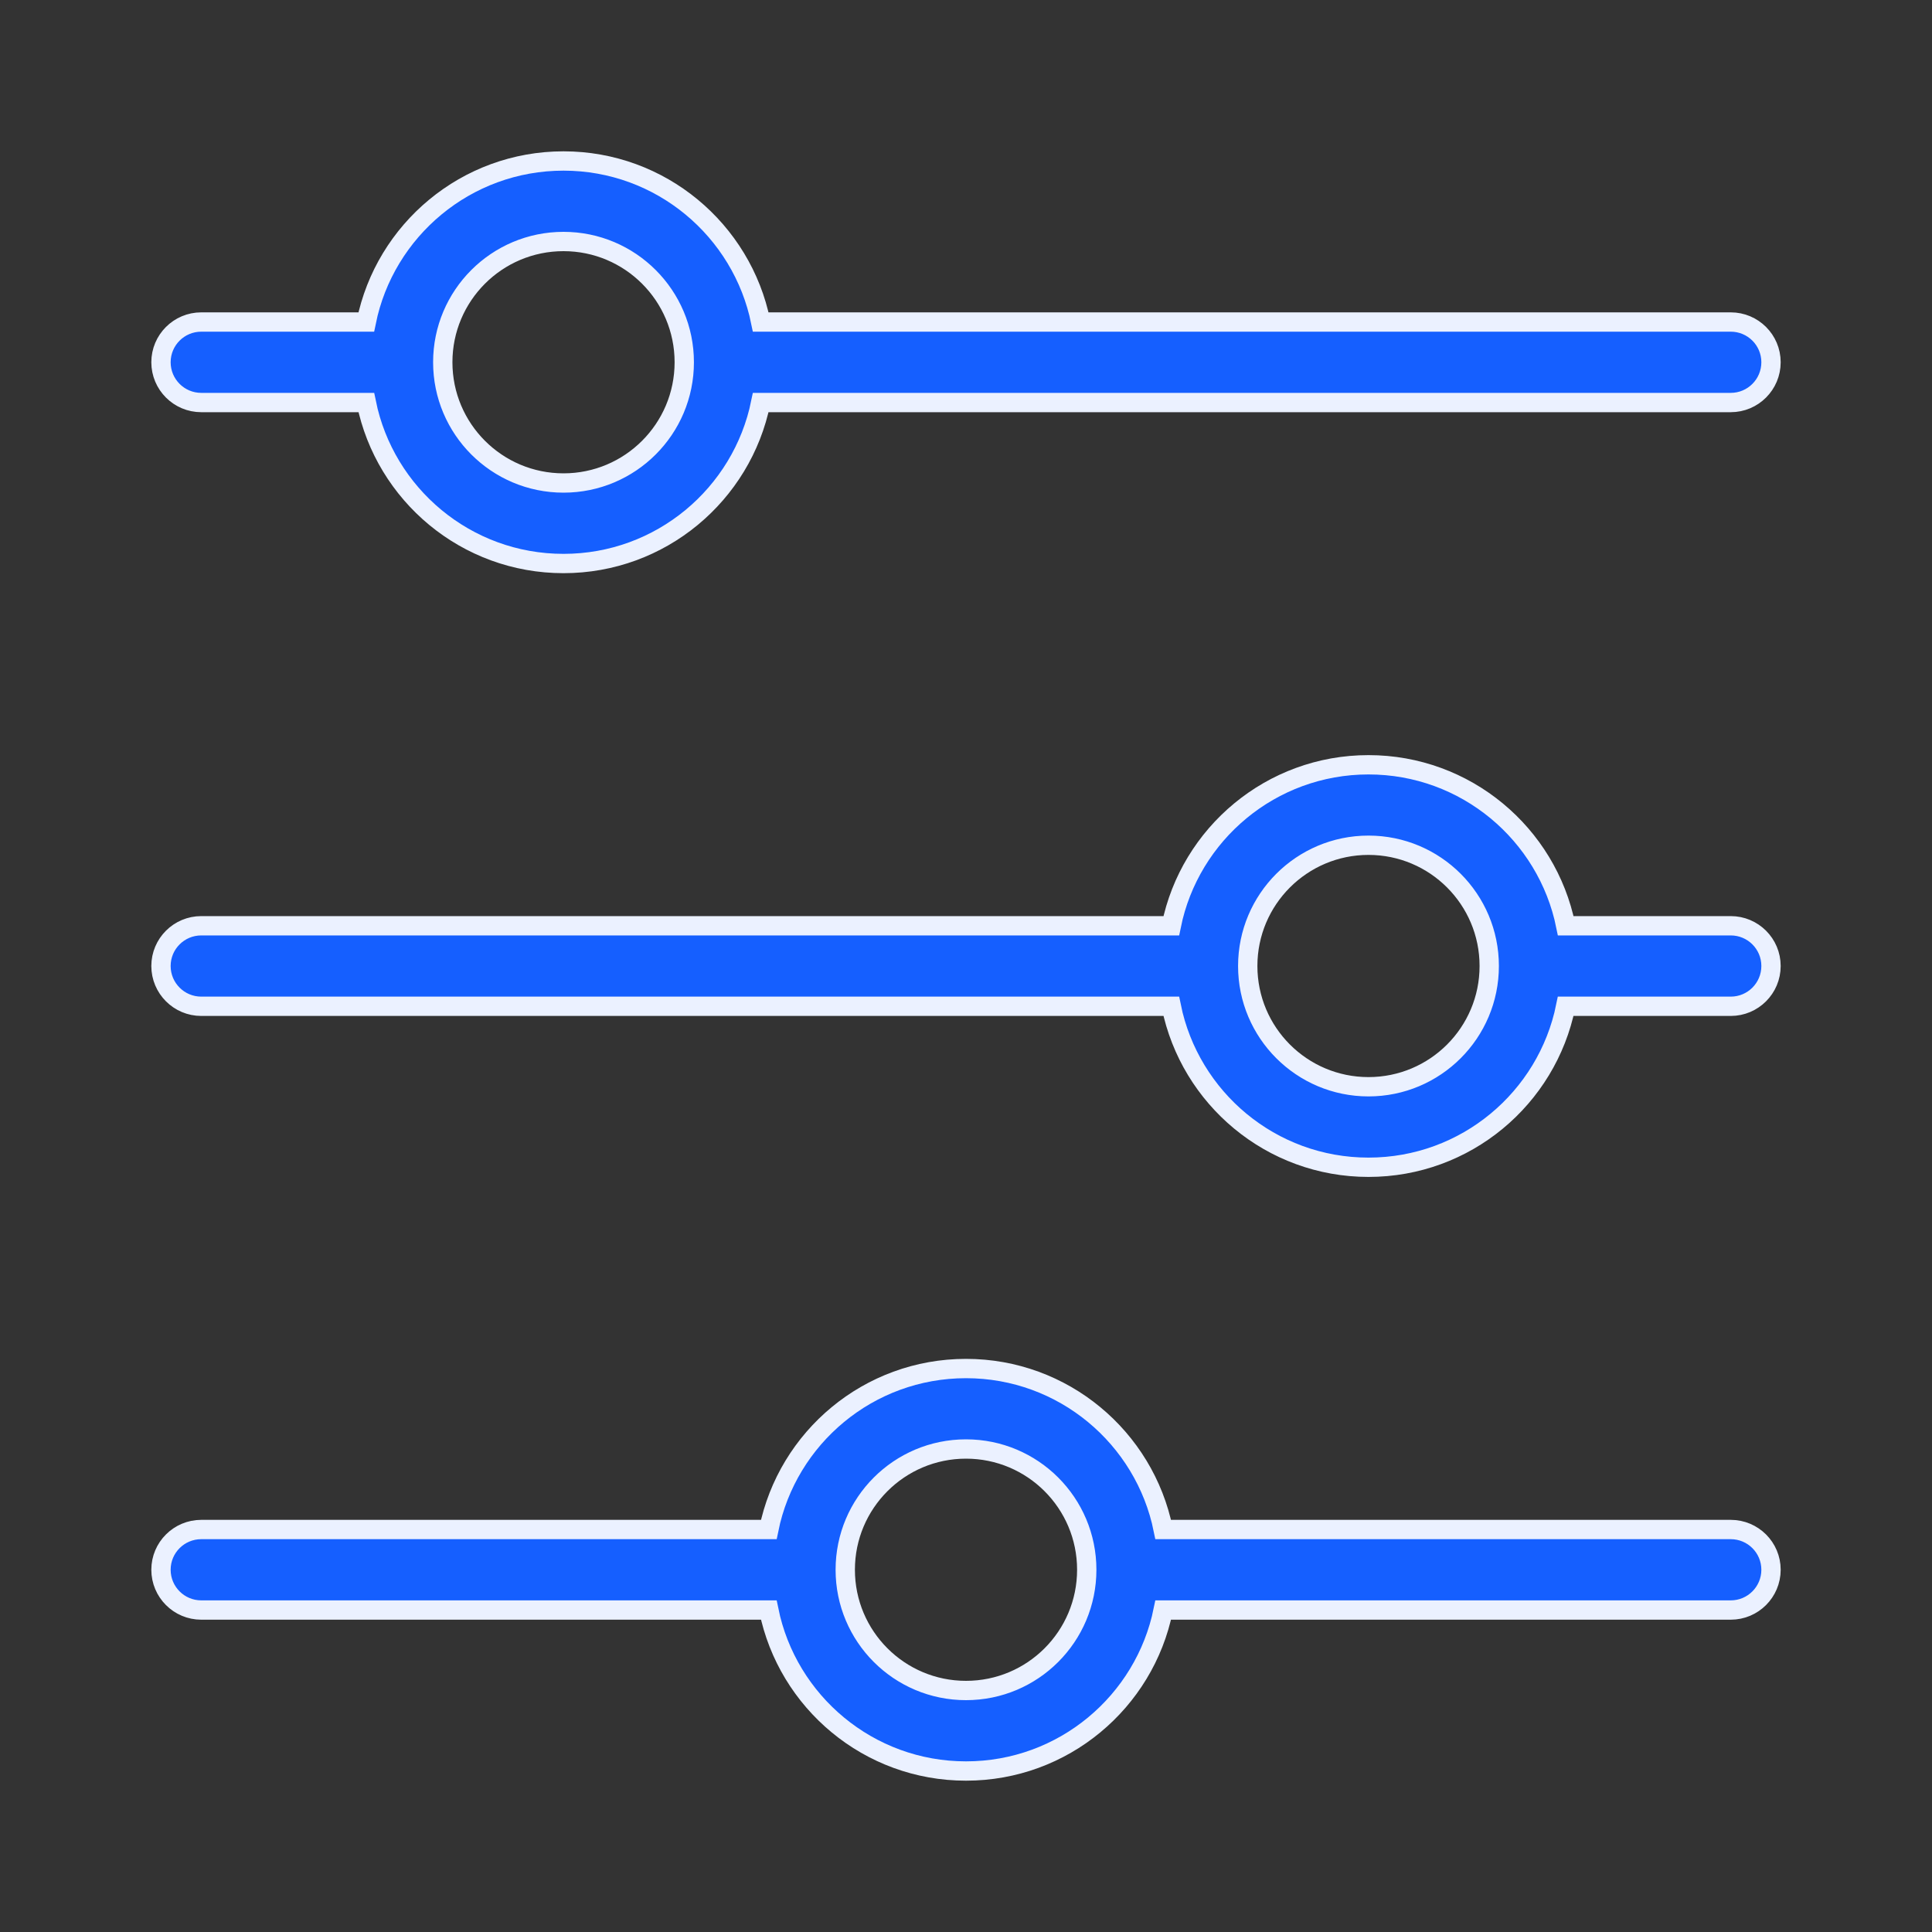 <svg width="40" height="40" viewBox="0 0 40 40" fill="none" xmlns="http://www.w3.org/2000/svg">
<rect x="0" y="0" width="40" height="40" fill="#333333" stroke="none"/>
<path d="M20 28.334C22.016 28.334 23.697 29.765 24.083 31.667L35.833 31.667C36.294 31.667 36.667 32.04 36.667 32.5C36.667 32.96 36.294 33.334 35.833 33.334L24.083 33.334C23.697 35.236 22.015 36.667 20 36.667C17.985 36.667 16.303 35.236 15.917 33.334L4.167 33.334C3.706 33.334 3.333 32.96 3.333 32.5C3.333 32.04 3.706 31.667 4.167 31.667L15.917 31.667C16.303 29.765 17.984 28.334 20 28.334ZM20 30C18.619 30 17.5 31.119 17.5 32.5C17.5 33.881 18.619 35 20 35C21.381 35 22.5 33.881 22.5 32.5C22.5 31.119 21.381 30 20 30ZM28.333 15.834C30.349 15.834 32.031 17.265 32.417 19.167L35.833 19.167C36.294 19.167 36.667 19.54 36.667 20C36.667 20.46 36.294 20.834 35.833 20.834L32.416 20.834C32.03 22.736 30.349 24.167 28.333 24.167C26.318 24.167 24.637 22.736 24.25 20.834L4.167 20.834C3.706 20.834 3.333 20.46 3.333 20C3.333 19.54 3.706 19.167 4.167 19.167L24.25 19.167C24.636 17.265 26.318 15.834 28.333 15.834ZM28.333 17.5C26.953 17.5 25.833 18.619 25.833 20C25.833 21.381 26.953 22.5 28.333 22.5C29.714 22.5 30.833 21.381 30.833 20C30.833 18.619 29.714 17.5 28.333 17.5ZM11.667 3.333C13.682 3.333 15.364 4.765 15.75 6.667L35.833 6.667C36.294 6.667 36.667 7.04 36.667 7.5C36.667 7.96 36.294 8.334 35.833 8.334L15.75 8.334C15.363 10.236 13.682 11.667 11.667 11.667C9.651 11.667 7.97 10.236 7.584 8.334L4.167 8.334C3.706 8.334 3.333 7.96 3.333 7.5C3.333 7.04 3.706 6.667 4.167 6.667L7.583 6.667C7.969 4.765 9.651 3.333 11.667 3.333ZM11.667 5C10.286 5 9.167 6.119 9.167 7.5C9.167 8.881 10.286 10 11.667 10C13.047 10 14.167 8.881 14.167 7.5C14.167 6.119 13.047 5 11.667 5Z" fill="#155FFF" stroke="#EBF1FF" stroke-width="0.4"/>
</svg>
